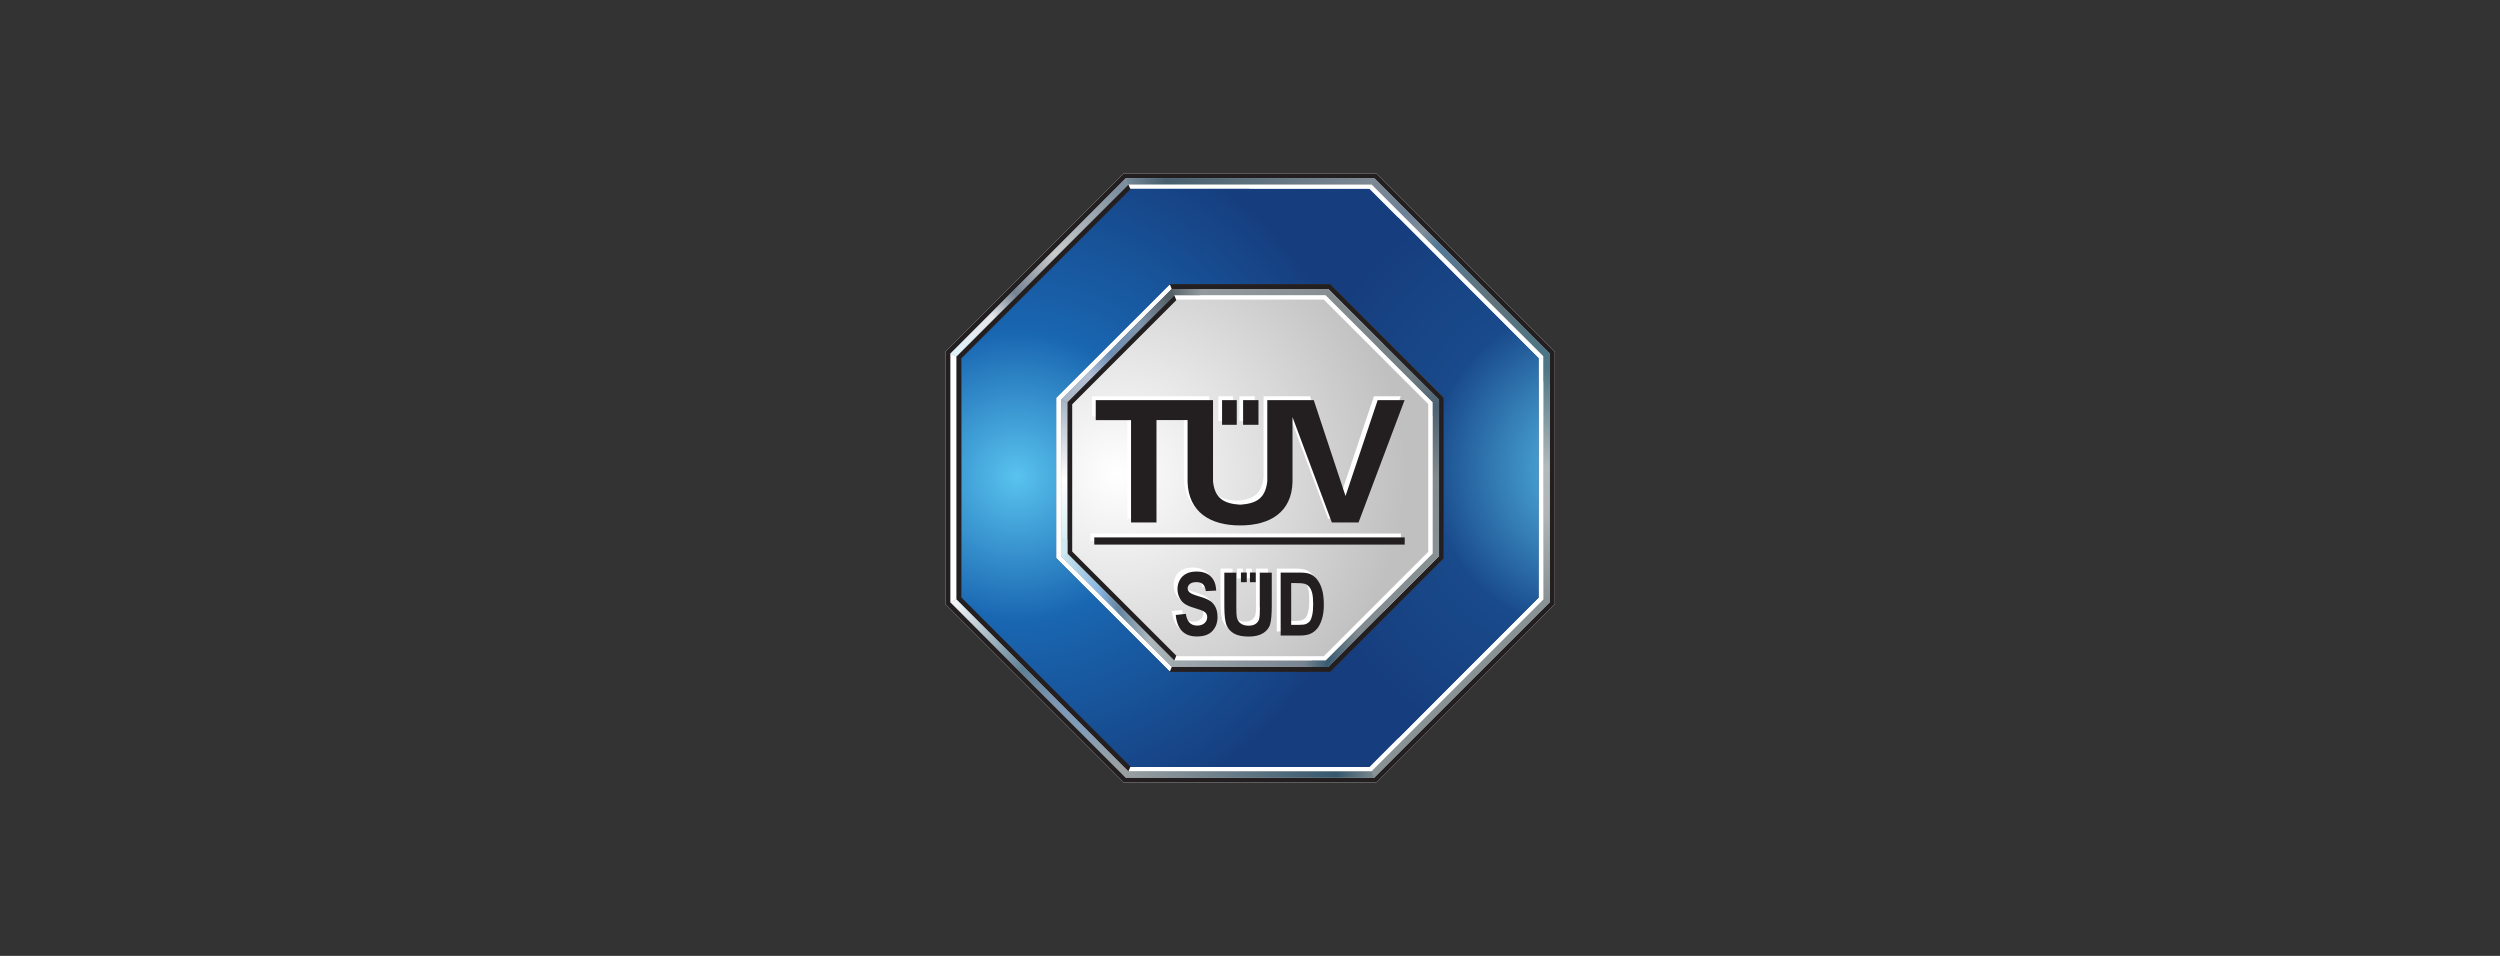 <?xml version="1.0" encoding="UTF-8"?>
<svg xmlns="http://www.w3.org/2000/svg" xmlns:xlink="http://www.w3.org/1999/xlink" id="Logos" viewBox="0 0 340 130">
  <rect x="0" y="0" width="340" height="130" fill="#333333" stroke="none"/>
  <defs>
    <style>.cls-1{fill:url(#Unbenannter_Verlauf_4);}.cls-1,.cls-2,.cls-3,.cls-4,.cls-5,.cls-6,.cls-7,.cls-8,.cls-9,.cls-10,.cls-11,.cls-12,.cls-13,.cls-14,.cls-15,.cls-16,.cls-17,.cls-18,.cls-19,.cls-20,.cls-21,.cls-22,.cls-23,.cls-24,.cls-25,.cls-26{fill-rule:evenodd;}.cls-2{fill:url(#Unbenannter_Verlauf_6);}.cls-3{fill:url(#Unbenannter_Verlauf_7);}.cls-4{fill:url(#Unbenannter_Verlauf_8);}.cls-5{fill:url(#Unbenannter_Verlauf_5);}.cls-6{fill:url(#Unbenannter_Verlauf_9);}.cls-7{fill:#566168;}.cls-8{fill:#4c7585;}.cls-9{fill:#4e6374;}.cls-10{fill:#889193;}.cls-11{fill:#375a70;}.cls-12{fill:#231f20;}.cls-13{fill:#163d7d;}.cls-14{fill:#cfe9ee;}.cls-15{fill:#fff;}.cls-16{fill:url(#Unbenannter_Verlauf_20);}.cls-17{fill:url(#Unbenannter_Verlauf_13);}.cls-18{fill:url(#Unbenannter_Verlauf_10);}.cls-19{fill:url(#Unbenannter_Verlauf_15);}.cls-20{fill:url(#Unbenannter_Verlauf_12);}.cls-21{fill:url(#Unbenannter_Verlauf_19);}.cls-22{fill:url(#Unbenannter_Verlauf_17);}.cls-23{fill:url(#Unbenannter_Verlauf_16);}.cls-24{fill:url(#Unbenannter_Verlauf_14);}.cls-25{fill:url(#Unbenannter_Verlauf_11);}.cls-26{fill:url(#Unbenannter_Verlauf_18);}</style>
    <radialGradient id="Unbenannter_Verlauf_20" cx="59.57" cy="-144.55" fx="59.57" fy="-144.55" r=".11" gradientTransform="translate(-20899.29 -51018.33) scale(353.39 -353.39)" gradientUnits="userSpaceOnUse">
      <stop offset="0" stop-color="#fff"></stop>
      <stop offset="1" stop-color="#c1c0c1"></stop>
    </radialGradient>
    <radialGradient id="Unbenannter_Verlauf_19" cx="59.95" cy="-144.53" fx="59.95" fy="-144.53" r=".11" gradientTransform="translate(-26358.82 -63816.16) scale(441.99 -441.99)" gradientUnits="userSpaceOnUse">
      <stop offset="0" stop-color="#59c3ee"></stop>
      <stop offset=".4" stop-color="#1966b1"></stop>
      <stop offset="1" stop-color="#163d7d"></stop>
    </radialGradient>
    <radialGradient id="Unbenannter_Verlauf_18" cx="58.33" cy="-144.54" fx="58.33" fy="-144.54" r=".11" gradientTransform="translate(-21909.13 -54762.13) scale(379.32 -379.31)" gradientUnits="userSpaceOnUse">
      <stop offset="0" stop-color="#59c3ee"></stop>
      <stop offset=".53" stop-color="#194a8b"></stop>
      <stop offset="1" stop-color="#163d7d"></stop>
    </radialGradient>
    <linearGradient id="Unbenannter_Verlauf_4" x1="60.67" y1="-144.85" x2="60.79" y2="-144.85" gradientTransform="translate(26057.9 -10799.26) rotate(90) scale(178.9 -178.9)" gradientUnits="userSpaceOnUse">
      <stop offset="0" stop-color="#aab6c4"></stop>
      <stop offset=".49" stop-color="#fff"></stop>
      <stop offset=".97" stop-color="#cfe9ee"></stop>
      <stop offset="1" stop-color="#cfe9ee"></stop>
    </linearGradient>
    <linearGradient id="Unbenannter_Verlauf_5" x1="59.86" y1="-146.32" x2="59.98" y2="-146.32" gradientTransform="translate(17464.45 -41179.02) rotate(45) scale(282.62 -282.62)" gradientUnits="userSpaceOnUse">
      <stop offset="0" stop-color="#808894"></stop>
      <stop offset=".2" stop-color="#6c8197"></stop>
      <stop offset=".3" stop-color="#808d97"></stop>
      <stop offset=".38" stop-color="#537997"></stop>
      <stop offset=".68" stop-color="#61737b"></stop>
      <stop offset=".97" stop-color="#4c7585"></stop>
      <stop offset="1" stop-color="#4c7585"></stop>
    </linearGradient>
    <linearGradient id="Unbenannter_Verlauf_6" x1="59.66" y1="-144.96" x2="59.77" y2="-144.96" gradientTransform="translate(-41463.92 -17291.52) rotate(-45) scale(287.48 -287.48)" gradientUnits="userSpaceOnUse">
      <stop offset="0" stop-color="#dff0f7"></stop>
      <stop offset=".2" stop-color="#e6e7ea"></stop>
      <stop offset=".34" stop-color="#748393"></stop>
      <stop offset=".58" stop-color="#cacccc"></stop>
      <stop offset=".98" stop-color="#7c8e9f"></stop>
      <stop offset="1" stop-color="#7c8e9f"></stop>
    </linearGradient>
    <linearGradient id="Unbenannter_Verlauf_7" x1="59.52" y1="-146.79" x2="59.64" y2="-146.79" gradientTransform="translate(11115.46 -25811.2) rotate(45) scale(177.21 -177.21)" gradientUnits="userSpaceOnUse">
      <stop offset="0" stop-color="#888f93"></stop>
      <stop offset=".75" stop-color="#707d81"></stop>
      <stop offset="1" stop-color="#4e6374"></stop>
    </linearGradient>
    <linearGradient id="Unbenannter_Verlauf_8" x1="59.14" y1="-144.63" x2="59.26" y2="-144.63" gradientTransform="translate(-24447.35 -10263.14) rotate(-45) scale(170.67 -170.67)" gradientUnits="userSpaceOnUse">
      <stop offset="0" stop-color="#aab6c4"></stop>
      <stop offset=".24" stop-color="#b3c1d7"></stop>
      <stop offset=".24" stop-color="#b3c1d7"></stop>
      <stop offset=".44" stop-color="#6d8eb5"></stop>
      <stop offset=".72" stop-color="#8096ae"></stop>
      <stop offset=".98" stop-color="#546067"></stop>
      <stop offset="1" stop-color="#546067"></stop>
    </linearGradient>
    <linearGradient id="Unbenannter_Verlauf_9" x1="57.38" y1="-143.71" x2="57.5" y2="-143.71" gradientTransform="translate(-7544.1 -19262.79) scale(134.62 -134.62)" gradientUnits="userSpaceOnUse">
      <stop offset="0" stop-color="#35596f"></stop>
      <stop offset=".27" stop-color="#818b90"></stop>
      <stop offset="1" stop-color="#889193"></stop>
    </linearGradient>
    <linearGradient id="Unbenannter_Verlauf_10" x1="59.45" y1="-143.71" x2="59.57" y2="-143.71" gradientTransform="translate(-7857.75 -19260.39) scale(134.6 -134.6)" gradientUnits="userSpaceOnUse">
      <stop offset="0" stop-color="#cfe9ee"></stop>
      <stop offset=".33" stop-color="#89b5e1"></stop>
      <stop offset=".49" stop-color="#6384a2"></stop>
      <stop offset=".75" stop-color="#acb8bd"></stop>
      <stop offset=".96" stop-color="#a2abaf"></stop>
      <stop offset="1" stop-color="#a2abaf"></stop>
    </linearGradient>
    <linearGradient id="Unbenannter_Verlauf_11" x1="59.86" y1="-144.11" x2="59.98" y2="-144.11" gradientTransform="translate(16995.93 -40752.92) rotate(45) scale(283.12 -283.12)" gradientUnits="userSpaceOnUse">
      <stop offset="0" stop-color="#fff"></stop>
      <stop offset=".41" stop-color="#5e8095"></stop>
      <stop offset=".59" stop-color="#7d97b4"></stop>
      <stop offset=".72" stop-color="#809dba"></stop>
      <stop offset=".96" stop-color="#9ba1a3"></stop>
      <stop offset="1" stop-color="#9ba1a3"></stop>
    </linearGradient>
    <linearGradient id="Unbenannter_Verlauf_12" x1="59.51" y1="-145.63" x2="59.63" y2="-145.63" gradientTransform="translate(-17417.17 -42972.58) scale(295.24 -295.24)" gradientUnits="userSpaceOnUse">
      <stop offset="0" stop-color="#7c8e9f"></stop>
      <stop offset=".17" stop-color="#475f6e"></stop>
      <stop offset="1" stop-color="#808b97"></stop>
    </linearGradient>
    <linearGradient id="Unbenannter_Verlauf_13" x1="58.97" y1="-145.71" x2="59.09" y2="-145.71" gradientTransform="translate(-10814.21 -27073.96) scale(186.08 -186.08)" gradientUnits="userSpaceOnUse">
      <stop offset="0" stop-color="#546067"></stop>
      <stop offset=".2" stop-color="#929a9e"></stop>
      <stop offset="1" stop-color="#888f93"></stop>
    </linearGradient>
    <linearGradient id="Unbenannter_Verlauf_14" x1="59.51" y1="-143.52" x2="59.63" y2="-143.52" gradientTransform="translate(-17417.17 -42267.17) scale(295.24 -295.24)" gradientUnits="userSpaceOnUse">
      <stop offset="0" stop-color="#9ba1a3"></stop>
      <stop offset=".82" stop-color="#36586d"></stop>
      <stop offset="1" stop-color="#889193"></stop>
    </linearGradient>
    <linearGradient id="Unbenannter_Verlauf_15" x1="60.58" y1="-146.44" x2="60.69" y2="-146.44" gradientTransform="translate(42627.37 -17497.35) rotate(90) scale(289.65 -289.65)" gradientUnits="userSpaceOnUse">
      <stop offset="0" stop-color="#4c7585"></stop>
      <stop offset=".43" stop-color="#b3babb"></stop>
      <stop offset=".63" stop-color="#b0b6b8"></stop>
      <stop offset="1" stop-color="#889193"></stop>
    </linearGradient>
    <linearGradient id="Unbenannter_Verlauf_16" x1="60.68" y1="-147.08" x2="60.79" y2="-147.08" gradientTransform="translate(26091.84 -10628.38) rotate(90) scale(176.07 -176.07)" gradientUnits="userSpaceOnUse">
      <stop offset="0" stop-color="#4e6374"></stop>
      <stop offset=".47" stop-color="#828b8e"></stop>
      <stop offset="1" stop-color="#889193"></stop>
    </linearGradient>
    <linearGradient id="Unbenannter_Verlauf_17" x1="58.97" y1="-143.61" x2="59.09" y2="-143.61" gradientTransform="translate(-10814.21 -26632.01) scale(186.08 -186.08)" gradientUnits="userSpaceOnUse">
      <stop offset="0" stop-color="#a2abaf"></stop>
      <stop offset=".82" stop-color="#798492"></stop>
      <stop offset=".98" stop-color="#35596f"></stop>
      <stop offset="1" stop-color="#35596f"></stop>
    </linearGradient>
  </defs>
  <path id="path3012" class="cls-15" d="M152.83,23.57l-24.26,24.26v34.33l24.26,24.26h34.33l24.29-24.26V47.84l-24.29-24.26h-34.33Z"></path>
  <path id="path3350" class="cls-10" d="M153.12,24.23l-23.87,23.87,.83,.37,23.39-23.39h33.08l23.39,23.36v33.08l.85,.37V48.11l-23.9-23.87h-33.77Zm56.81,57.3l-11.69,11.69-11.69,11.69h-33.08l-23.39-23.39-.83,.37,23.87,23.87h33.77l11.94-11.94,11.96-11.94-.85-.37Z"></path>
  <g id="g2510">
    <g id="g2512">
      <g id="g2518">
        <g id="g2520">
          <path id="path2528" class="cls-16" d="M187.14,47.85l-7.1-7.1h-20.08l-7.1,7.1-7.1,7.1v20.09l7.1,7.1,7.1,7.1h20.08l7.1-7.1,7.1-7.1v-20.09l-7.1-7.1Z"></path>
        </g>
      </g>
    </g>
  </g>
  <path id="path2530" class="cls-15" d="M170.25,77.33h-.79v1.32h.79v-1.32Zm-2.01,1.32h.79v-1.32h-.79v1.32Zm9.7,4.46c-.09,.38-.19,.65-.32,.82-.13,.17-.3,.3-.5,.39-.2,.09-.53,.13-.99,.13h-1.06v-5.68h.64c.57,0,.95,.03,1.14,.08,.26,.07,.49,.21,.67,.41,.18,.21,.32,.5,.41,.87,.09,.37,.13,.87,.13,1.5s-.04,1.1-.13,1.48m.69-4.82c-.28-.35-.59-.59-.92-.74-.33-.15-.82-.22-1.48-.22h-2.58v8.55h2.66c.57,0,1.04-.08,1.4-.24,.36-.16,.67-.4,.93-.72,.26-.32,.47-.75,.64-1.3,.17-.55,.25-1.19,.25-1.93,0-.82-.08-1.51-.24-2.06-.16-.55-.38-1-.66-1.35m-7.79,3.77c0,.85-.04,1.4-.13,1.66-.09,.26-.25,.46-.49,.61-.24,.15-.55,.22-.93,.22-.45,0-.81-.1-1.08-.31-.27-.2-.45-.5-.52-.87-.04-.22-.06-.69-.06-1.41v-4.62h-1.63v4.56c0,1.28,.11,2.16,.32,2.63,.21,.48,.56,.84,1.03,1.11,.47,.26,1.13,.39,1.98,.39s1.47-.16,1.96-.47c.5-.32,.82-.73,.95-1.24,.14-.51,.21-1.34,.21-2.49v-4.49h-1.63v4.73Zm-6.73-.84c-.32-.23-.83-.45-1.54-.65-.67-.2-1.1-.37-1.28-.53-.18-.16-.28-.35-.28-.58s.11-.43,.31-.58c.21-.16,.5-.24,.88-.24s.67,.09,.88,.27c.2,.18,.34,.5,.4,.95l1.41-.07c-.03-.83-.27-1.47-.74-1.92-.47-.45-1.11-.67-1.94-.67-.55,0-1.01,.1-1.39,.29-.37,.19-.67,.47-.88,.84-.21,.37-.32,.79-.32,1.26,0,.4,.08,.77,.25,1.12,.16,.35,.39,.63,.67,.84,.28,.21,.72,.42,1.33,.6,.67,.21,1.1,.35,1.27,.44,.17,.09,.3,.2,.39,.33,.09,.13,.13,.3,.13,.49,0,.32-.12,.6-.37,.82-.24,.22-.58,.33-1.01,.33-.86,0-1.37-.53-1.53-1.6l-1.36,.16c.19,1.95,1.15,2.92,2.86,2.92,.97,0,1.68-.25,2.14-.76,.46-.5,.68-1.13,.68-1.87,0-.51-.08-.95-.25-1.31-.17-.36-.41-.65-.73-.88m-15.78-7.67h42.22v-.98h-42.22v.98Zm22.34-19.65h-2.09v3.35h2.09v-3.35Zm-17.33,16.64h3.46v-13.93h4.23v8.44c.14,4.09,3.09,5.89,7.15,5.89s7.01-1.8,7.12-5.89v-8.84l5.35,14.33h3.63l6.26-16.64h-3.66l-4.37,13.04-4.32-13.04h-6.32v11.04c-.26,2.23-1.37,3.03-3.69,3.17-2.31-.14-3.46-.94-3.69-3.17v-11.04h-15.95v2.72h4.8v13.93Zm14.38-16.64h-2v3.35h2v-3.35Z"></path>
  <path id="path2532" class="cls-12" d="M170.78,77.86h-.79v1.32h.79v-1.32Zm-2.01,1.32h.79v-1.32h-.79v1.32Zm9.7,4.46c-.09,.38-.19,.65-.32,.82-.13,.17-.3,.3-.5,.39-.2,.09-.53,.13-.99,.13h-1.06v-5.68h.64c.57,0,.95,.03,1.14,.08,.26,.07,.49,.21,.67,.42,.18,.21,.32,.5,.41,.87,.09,.37,.13,.87,.13,1.5s-.04,1.1-.13,1.48m.69-4.82c-.28-.34-.58-.59-.92-.74-.33-.15-.82-.22-1.48-.22h-2.58v8.56h2.65c.57,0,1.04-.08,1.4-.24,.36-.16,.67-.4,.93-.72,.26-.32,.47-.75,.64-1.3,.17-.55,.25-1.19,.25-1.93,0-.82-.08-1.51-.24-2.06-.16-.55-.38-1-.66-1.35m-7.79,3.77c0,.85-.04,1.4-.13,1.66-.09,.26-.25,.46-.49,.61-.24,.15-.55,.22-.93,.22-.45,0-.81-.1-1.08-.31-.27-.2-.45-.5-.52-.87-.04-.22-.06-.69-.06-1.41v-4.62h-1.63v4.56c0,1.28,.11,2.16,.32,2.63,.21,.48,.56,.84,1.03,1.11,.47,.26,1.13,.39,1.98,.39s1.47-.16,1.96-.47c.49-.31,.82-.73,.95-1.24,.14-.51,.21-1.34,.21-2.49v-4.49h-1.63v4.73Zm-6.73-.84c-.32-.23-.83-.45-1.54-.65-.67-.2-1.1-.37-1.28-.53-.18-.16-.28-.35-.28-.58s.11-.43,.31-.59c.21-.16,.5-.24,.88-.24s.67,.09,.88,.27c.21,.18,.34,.5,.4,.95l1.41-.07c-.03-.83-.27-1.47-.74-1.92-.46-.45-1.11-.67-1.94-.67-.55,0-1.01,.1-1.38,.29-.37,.19-.67,.47-.88,.84-.21,.37-.32,.79-.32,1.26,0,.4,.08,.77,.25,1.12,.16,.35,.39,.63,.67,.84,.28,.21,.72,.41,1.33,.59,.67,.21,1.1,.35,1.27,.44,.17,.09,.3,.2,.39,.33,.09,.14,.13,.3,.13,.49,0,.32-.12,.6-.37,.82-.24,.22-.58,.33-1.01,.33-.86,0-1.37-.53-1.53-1.6l-1.37,.16c.19,1.95,1.15,2.92,2.86,2.92,.97,0,1.68-.25,2.14-.76,.46-.5,.68-1.13,.68-1.87,0-.51-.08-.95-.25-1.31-.17-.36-.41-.65-.73-.88m-15.78-7.67h42.22v-.98h-42.22v.98Zm22.33-19.65h-2.09v3.35h2.09v-3.35Zm-17.33,16.64h3.46v-13.93h4.23v8.44c.14,4.09,3.09,5.89,7.15,5.89s7.01-1.8,7.12-5.89v-8.84l5.35,14.33h3.63l6.26-16.64h-3.66l-4.37,13.04-4.32-13.04h-6.32v11.04c-.26,2.23-1.37,3.03-3.69,3.18-2.32-.14-3.46-.94-3.69-3.18v-11.04h-15.95v2.72h4.8v13.93Zm14.38-16.64h-2v3.35h2v-3.35Z"></path>
  <path id="path2534" class="cls-13" d="M196.36,75.9l-7.72,7.71-7.72,7.71h-21.84l-7.72-7.71-7.72-7.71v-21.81l7.72-7.71,7.72-7.71h21.84l7.72,7.71,7.72,7.71v21.81Zm1.39-38.7l-11.5-11.51h-32.52l-11.5,11.51-11.5,11.51v32.57l11.5,11.51,11.5,11.52h32.52l11.5-11.52,11.5-11.51V48.72l-11.5-11.51Z"></path>
  <g id="g2536">
    <g id="g2538">
      <g id="g2544">
        <g id="g2546">
          <path id="path2556" class="cls-21" d="M180.92,91.33h-21.84l-7.72-7.71-7.72-7.71v-21.81l7.72-7.71,7.72-7.71h21.84l.21,.21c-2.97-5.02-6.78-9.48-11.22-13.2h-16.17l-11.5,11.51-11.5,11.51v32.57l11.5,11.51,11.5,11.52h16.17c4.45-3.72,8.25-8.18,11.22-13.2l-.21,.21Z"></path>
        </g>
      </g>
    </g>
  </g>
  <g id="g2558">
    <g id="g2560">
      <g id="g2566">
        <g id="g2568">
          <path id="path2578" class="cls-26" d="M180.97,38.72l7.67,7.66,7.72,7.71v21.81l-7.72,7.71-7.67,7.66c2.6,3.47,5.7,6.55,9.2,9.11l7.58-7.6,11.5-11.51V48.72l-11.5-11.51-7.58-7.6c-3.5,2.57-6.6,5.64-9.2,9.12"></path>
        </g>
      </g>
    </g>
  </g>
  <path id="path2582" class="cls-12" d="M152.83,23.57l-24.26,24.26v34.33l24.26,24.26h34.33l12.16-12.13,12.13-12.13V47.84l-24.29-24.26h-34.33Zm.29,.66h33.77l23.9,23.87v33.79l-11.96,11.94-11.94,11.94h-33.77l-23.87-23.87V48.11l23.87-23.87Z"></path>
  <path id="path2584" class="cls-12" d="M159.7,89.86l-14.56-14.56v-20.6l14.56-14.56,.28,.68-14.16,14.16v20.03l14.16,14.16-.28,.68Z"></path>
  <path id="path2586" class="cls-12" d="M153.46,25.08l-23.39,23.39v33.06l23.39,23.39,.29-.66-23-23V48.74l23-23-.29-.66Z"></path>
  <path id="path2590" class="cls-12" d="M159.09,38.63l.27,.68h21.29l15.06,15.06v21.27l-15.06,15.06h-21.29l-.27,.68h21.83l15.45-15.45v-21.85l-15.45-15.45h-21.83Z"></path>
  <path id="path4137" class="cls-10" d="M159.35,39.31l-7.53,7.53-7.53,7.53v21.27l7.53,7.53,7.53,7.53h21.29l7.53-7.53,7.53-7.53v-21.29h-.02l-7.5-7.5-7.53-7.53h-21.29Zm.34,.83h20.61l7.28,7.28,7.28,7.28v20.59l-7.28,7.28-7.28,7.28h-20.61l-7.28-7.28-7.26-7.28v-20.59l7.26-7.28,7.28-7.28Z"></path>
  <g id="g2594">
    <g id="g2596">
      <g id="g2602">
        <g id="g2604">
          <path id="path2616" class="cls-1" d="M144.31,75.64l.83-.34v-20.6l-.83-.34v21.28Z"></path>
        </g>
      </g>
    </g>
  </g>
  <path id="path4882" class="cls-8" d="M198.24,36.78l11.69,11.67v3.46l.85,.34v-4.14l-11.96-11.94-.58,.61Z"></path>
  <g id="g2618">
    <g id="g2620">
      <g id="g2626">
        <g id="g2628">
          <path id="path2646" class="cls-5" d="M186.54,25.07l11.69,11.69,11.7,11.69,.84-.35-11.94-11.94-11.94-11.94-.35,.84Z"></path>
        </g>
      </g>
    </g>
  </g>
  <g id="g2648">
    <g id="g2650">
      <g id="g2656">
        <g id="g2658">
          <path id="path2674" class="cls-2" d="M130.08,48.47l23.39-23.4-.35-.84-23.88,23.88,.84,.36Z"></path>
        </g>
      </g>
    </g>
  </g>
  <path id="path4877" class="cls-9" d="M187.59,47.42l7.28,7.28v1.88l.83,.34v-2.58l-7.53-7.5-.58,.58Z"></path>
  <g id="g2676">
    <g id="g2678">
      <g id="g2684">
        <g id="g2686">
          <path id="path2696" class="cls-3" d="M180.3,40.14l7.28,7.28,7.28,7.28,.83-.34-7.53-7.52-7.53-7.52-.34,.83Z"></path>
        </g>
      </g>
    </g>
  </g>
  <path id="path4887" class="cls-7" d="M159.35,39.31l-7.53,7.53,.58,.58,7.28-7.28h3.46l.34-.83h-4.14Z"></path>
  <g id="g2698">
    <g id="g2700">
      <g id="g2706">
        <g id="g2708">
          <path id="path2726" class="cls-4" d="M145.14,54.7l7.28-7.28,7.28-7.28-.35-.83-7.52,7.52-7.53,7.52,.83,.34Z"></path>
        </g>
      </g>
    </g>
  </g>
  <path id="path4406" class="cls-11" d="M187.59,82.58l-7.28,7.28h-1.9v.83h2.24l7.53-7.53-.58-.58Z"></path>
  <g id="g2728">
    <g id="g2730">
      <g id="g2736">
        <g id="g2738">
          <path id="path2748" class="cls-6" d="M194.86,75.29l-7.28,7.28-7.28,7.28,.34,.83,7.53-7.53,7.53-7.52-.83-.34Z"></path>
        </g>
      </g>
    </g>
  </g>
  <path id="path4894" class="cls-14" d="M144.3,73.05v2.58l7.53,7.53,.58-.58-7.26-7.28v-1.88l-.85-.37Z"></path>
  <g id="g2750">
    <g id="g2752">
      <g id="g2758">
        <g id="g2760">
          <path id="path2776" class="cls-18" d="M159.7,89.86l-7.28-7.28-7.28-7.28-.83,.34,7.53,7.52,7.52,7.53,.35-.83Z"></path>
        </g>
      </g>
    </g>
  </g>
  <g id="g2778">
    <g id="g2780">
      <g id="g2786">
        <g id="g2788">
          <path id="path2804" class="cls-25" d="M153.46,104.92l-11.69-11.69-11.69-11.7-.84,.35,11.94,11.94,11.94,11.94,.35-.84Z"></path>
        </g>
      </g>
    </g>
  </g>
  <path id="path2806" class="cls-10" d="M209.93,81.53l-11.7,11.69-11.69,11.69,.35,.84,11.94-11.94,11.94-11.94-.84-.35Z"></path>
  <g id="g2830">
    <g id="g2832">
      <g id="g2838">
        <g id="g2840">
          <path id="path2850" class="cls-20" d="M153.46,25.07h33.07l.35-.84h-33.77l.35,.84Z"></path>
        </g>
      </g>
    </g>
  </g>
  <g id="g2852">
    <g id="g2854">
      <g id="g2860">
        <g id="g2862">
          <path id="path2872" class="cls-17" d="M180.64,39.3h-21.29l.35,.83h20.6l.34-.83Z"></path>
        </g>
      </g>
    </g>
  </g>
  <g id="g2894">
    <g id="g2896">
      <g id="g2902">
        <g id="g2904">
          <path id="path2914" class="cls-24" d="M153.11,105.76h33.77l-.35-.84h-33.07l-.35,.84Z"></path>
        </g>
      </g>
    </g>
  </g>
  <g id="g2916">
    <g id="g2918">
      <g id="g2924">
        <g id="g2926">
          <path id="path2938" class="cls-19" d="M210.77,81.88V48.11l-.84,.35v33.08l.84,.35Z"></path>
        </g>
      </g>
    </g>
  </g>
  <g id="g2940">
    <g id="g2942">
      <g id="g2948">
        <g id="g2950">
          <path id="path2960" class="cls-23" d="M195.7,75.64v-21.29l-.83,.35v20.6l.83,.34Z"></path>
        </g>
      </g>
    </g>
  </g>
  <g id="g2962">
    <g id="g2964">
      <g id="g2970">
        <g id="g2972">
          <path id="path2984" class="cls-22" d="M159.36,90.69h21.29l-.34-.83h-20.6l-.35,.83Z"></path>
        </g>
      </g>
    </g>
  </g>
</svg>
